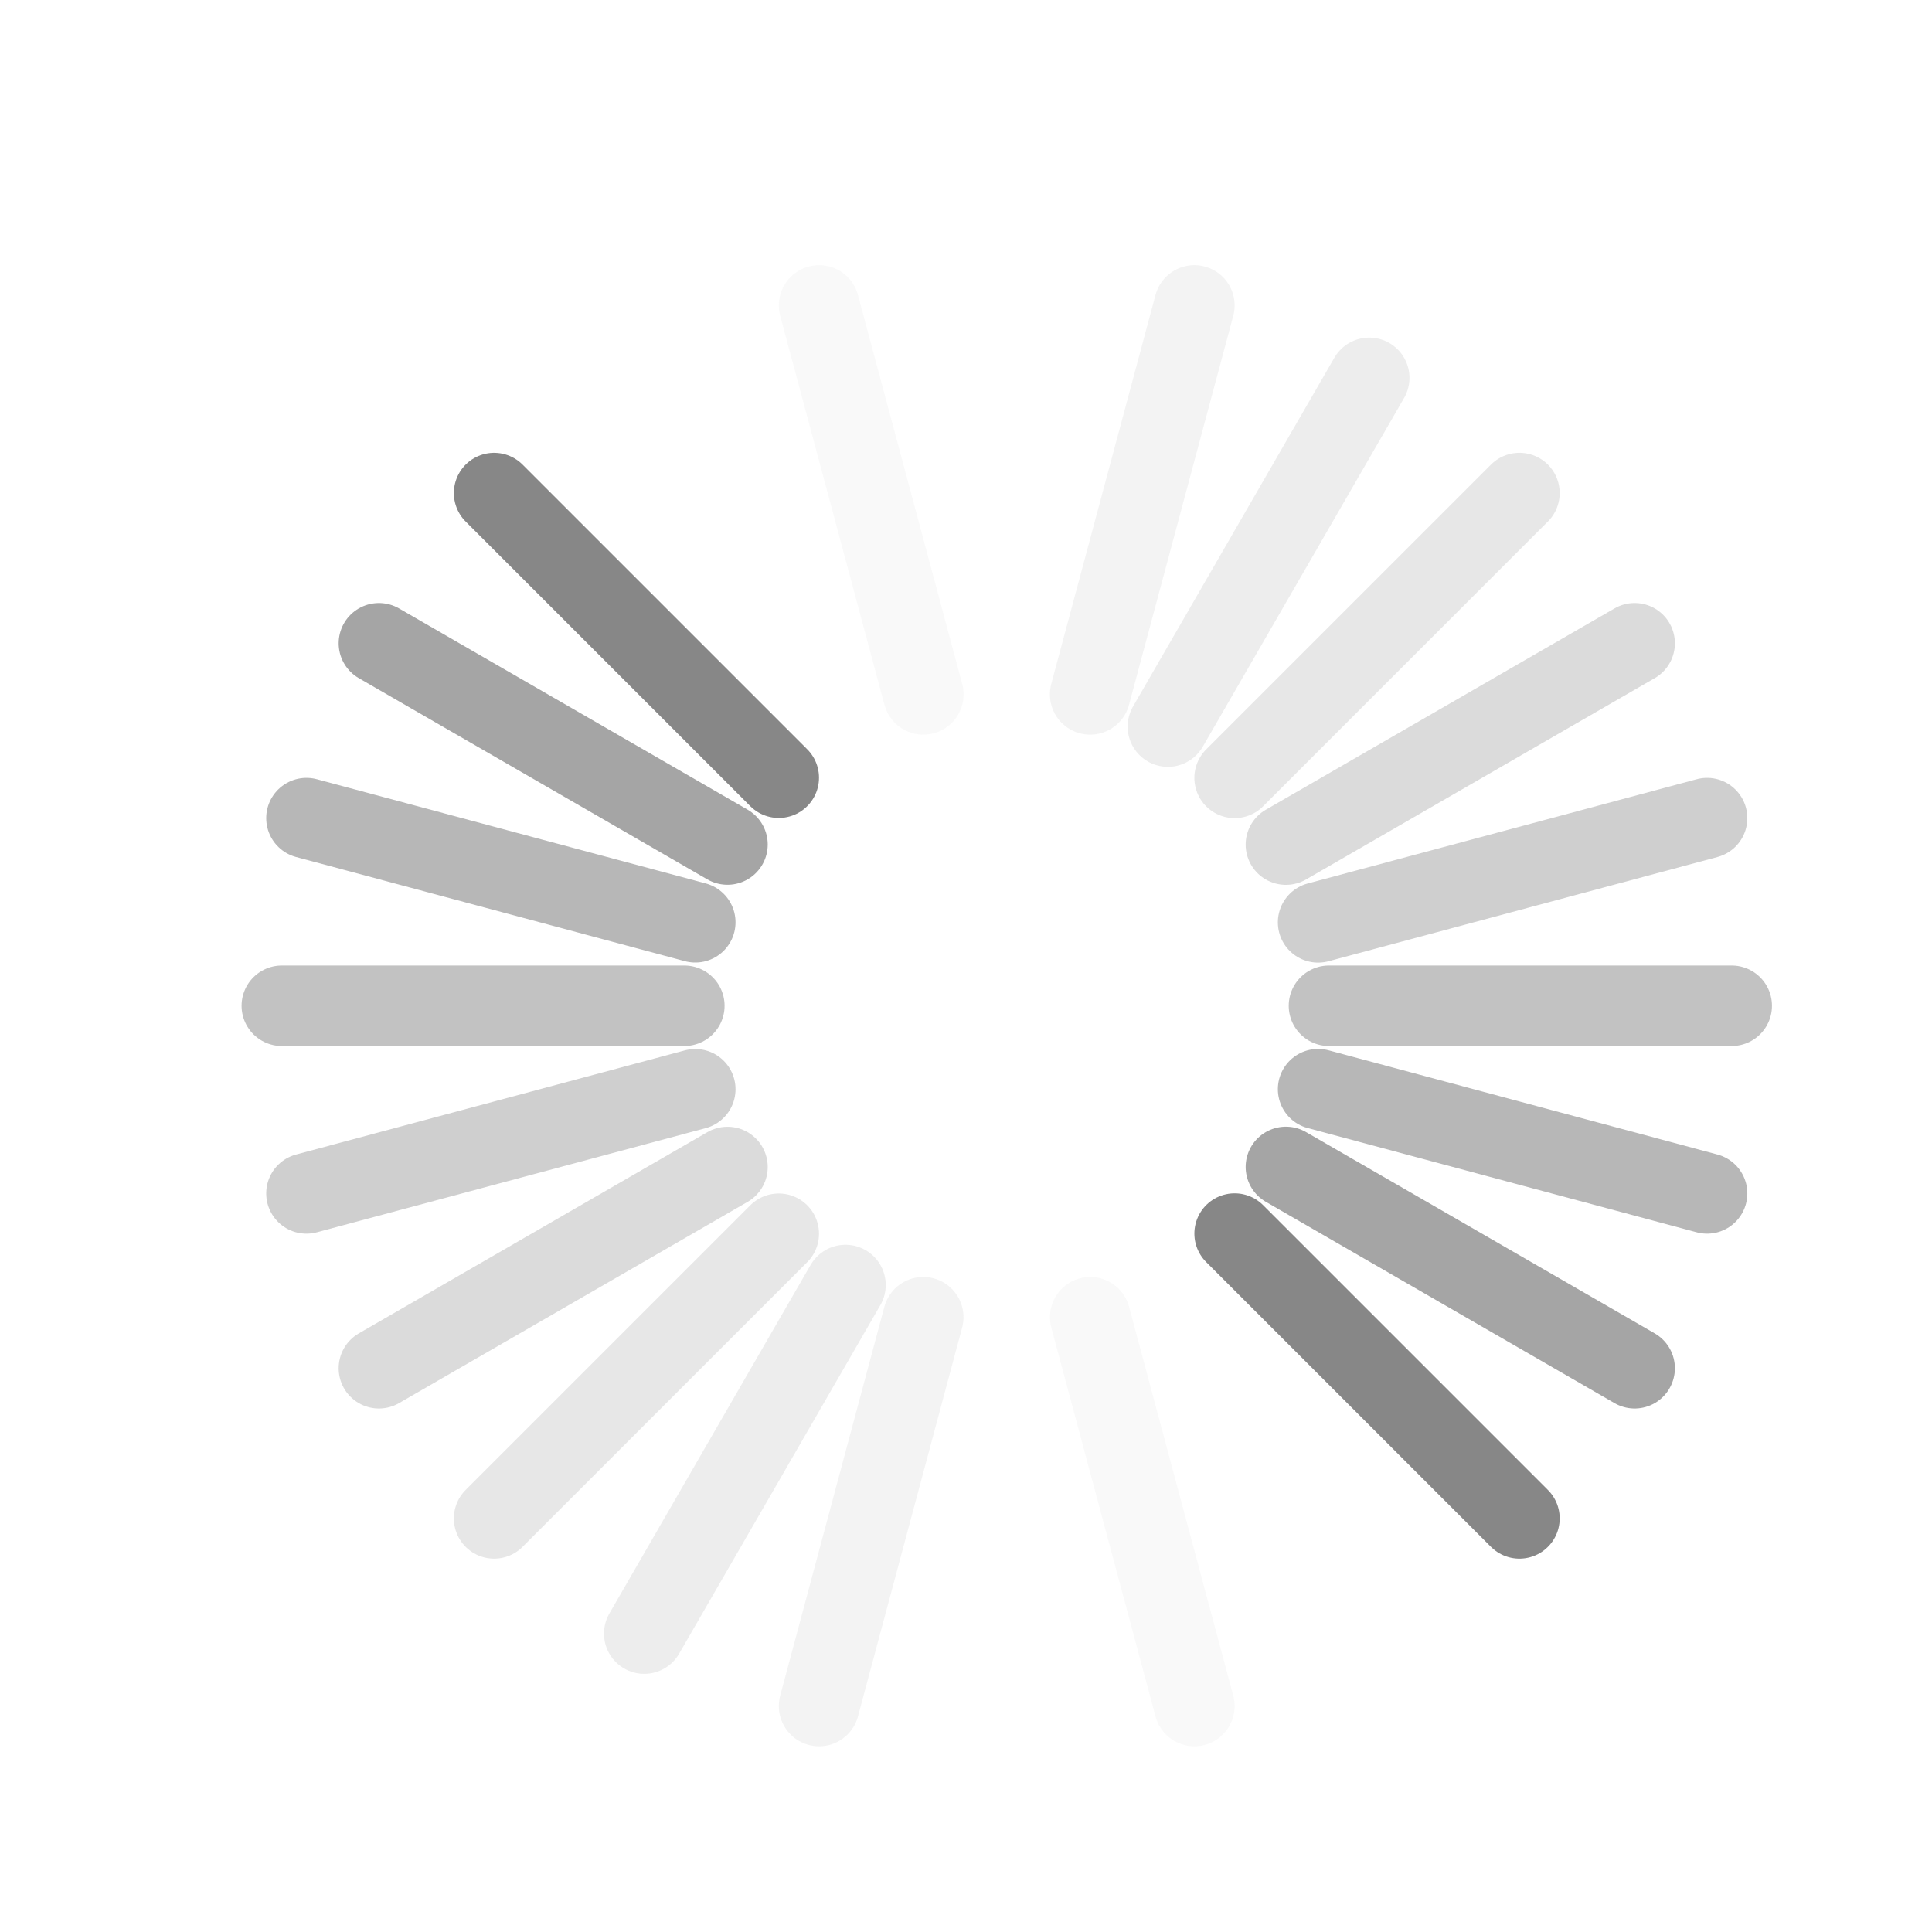 <?xml version="1.0" encoding="UTF-8"?>
<!-- Created with Inkscape (http://www.inkscape.org/) -->
<svg id="svg3315" width="24" height="24" version="1.0" xmlns="http://www.w3.org/2000/svg">
 <path id="path3279" d="m9.674 9.661-3.536-3.536" style="fill:none;stroke-linecap:round;stroke-width:1px;stroke:#878787"/>
 <path id="path3281" d="m18.875 18.862-3.538-3.538" style="fill:none;stroke-linecap:round;stroke-width:1px;stroke:#878787"/>
 <path id="path2629" d="m9.037 10.491-4.33-2.5" style="fill:none;opacity:.75;stroke-linecap:round;stroke-width:1px;stroke:#878787"/>
 <path id="path2631" d="m20.306 16.997-4.332-2.501" style="fill:none;opacity:.75;stroke-linecap:round;stroke-width:1px;stroke:#878787"/>
 <path id="path3403" d="m8.637 11.457-4.83-1.294" style="fill:none;opacity:.6;stroke-linecap:round;stroke-width:1px;stroke:#878787"/>
 <path id="path3405" d="m21.206 14.825-4.832-1.295" style="fill:none;opacity:.6;stroke-linecap:round;stroke-width:1px;stroke:#878787"/>
 <path id="path3407" d="m8.501 12.494-5-2e-6" style="fill:none;opacity:.5;stroke-linecap:round;stroke-width:1px;stroke:#878787"/>
 <path id="path3409" d="m21.512 12.494h-5.003" style="fill:none;opacity:.5;stroke-linecap:round;stroke-width:1px;stroke:#878787"/>
 <path id="path3415" d="m8.637 13.531-4.83 1.294" style="fill:none;opacity:.4;stroke-linecap:round;stroke-width:1px;stroke:#878787"/>
 <path id="path3417" d="m21.206 10.163-4.832 1.295" style="fill:none;opacity:.4;stroke-linecap:round;stroke-width:1px;stroke:#878787"/>
 <path id="path3419" d="m9.037 14.497-4.33 2.5" style="fill:none;opacity:.3;stroke-linecap:round;stroke-width:1px;stroke:#878787"/>
 <path id="path3421" d="m20.306 7.991-4.332 2.501" style="fill:none;opacity:.3;stroke-linecap:round;stroke-width:1px;stroke:#878787"/>
 <path id="path3423" d="m9.674 15.326-3.536 3.536" style="fill:none;opacity:.2;stroke-linecap:round;stroke-width:1px;stroke:#878787"/>
 <path id="path3425" d="m18.875 6.125-3.538 3.538" style="fill:none;opacity:.2;stroke-linecap:round;stroke-width:1px;stroke:#878787"/>
 <path id="path3427" d="m10.503 15.963-2.5 4.33" style="fill:none;opacity:.15;stroke-linecap:round;stroke-width:1px;stroke:#878787"/>
 <path id="path3429" d="m17.009 4.694-2.501 4.332" style="fill:none;opacity:.15;stroke-linecap:round;stroke-width:1px;stroke:#878787"/>
 <path id="path3431" d="m11.469 16.363-1.294 4.83" style="fill:none;opacity:.1;stroke-linecap:round;stroke-width:1px;stroke:#878787"/>
 <path id="path3433" d="m14.837 3.794-1.295 4.832" style="fill:none;opacity:.1;stroke-linecap:round;stroke-width:1px;stroke:#878787"/>
 <path id="path3435" d="m13.543 16.363 1.294 4.83" style="fill:none;opacity:.05;stroke-linecap:round;stroke-width:1px;stroke:#878787"/>
 <path id="path3437" d="m10.175 3.794 1.295 4.832" style="fill:none;opacity:.05;stroke-linecap:round;stroke-width:1px;stroke:#878787"/>
</svg>
